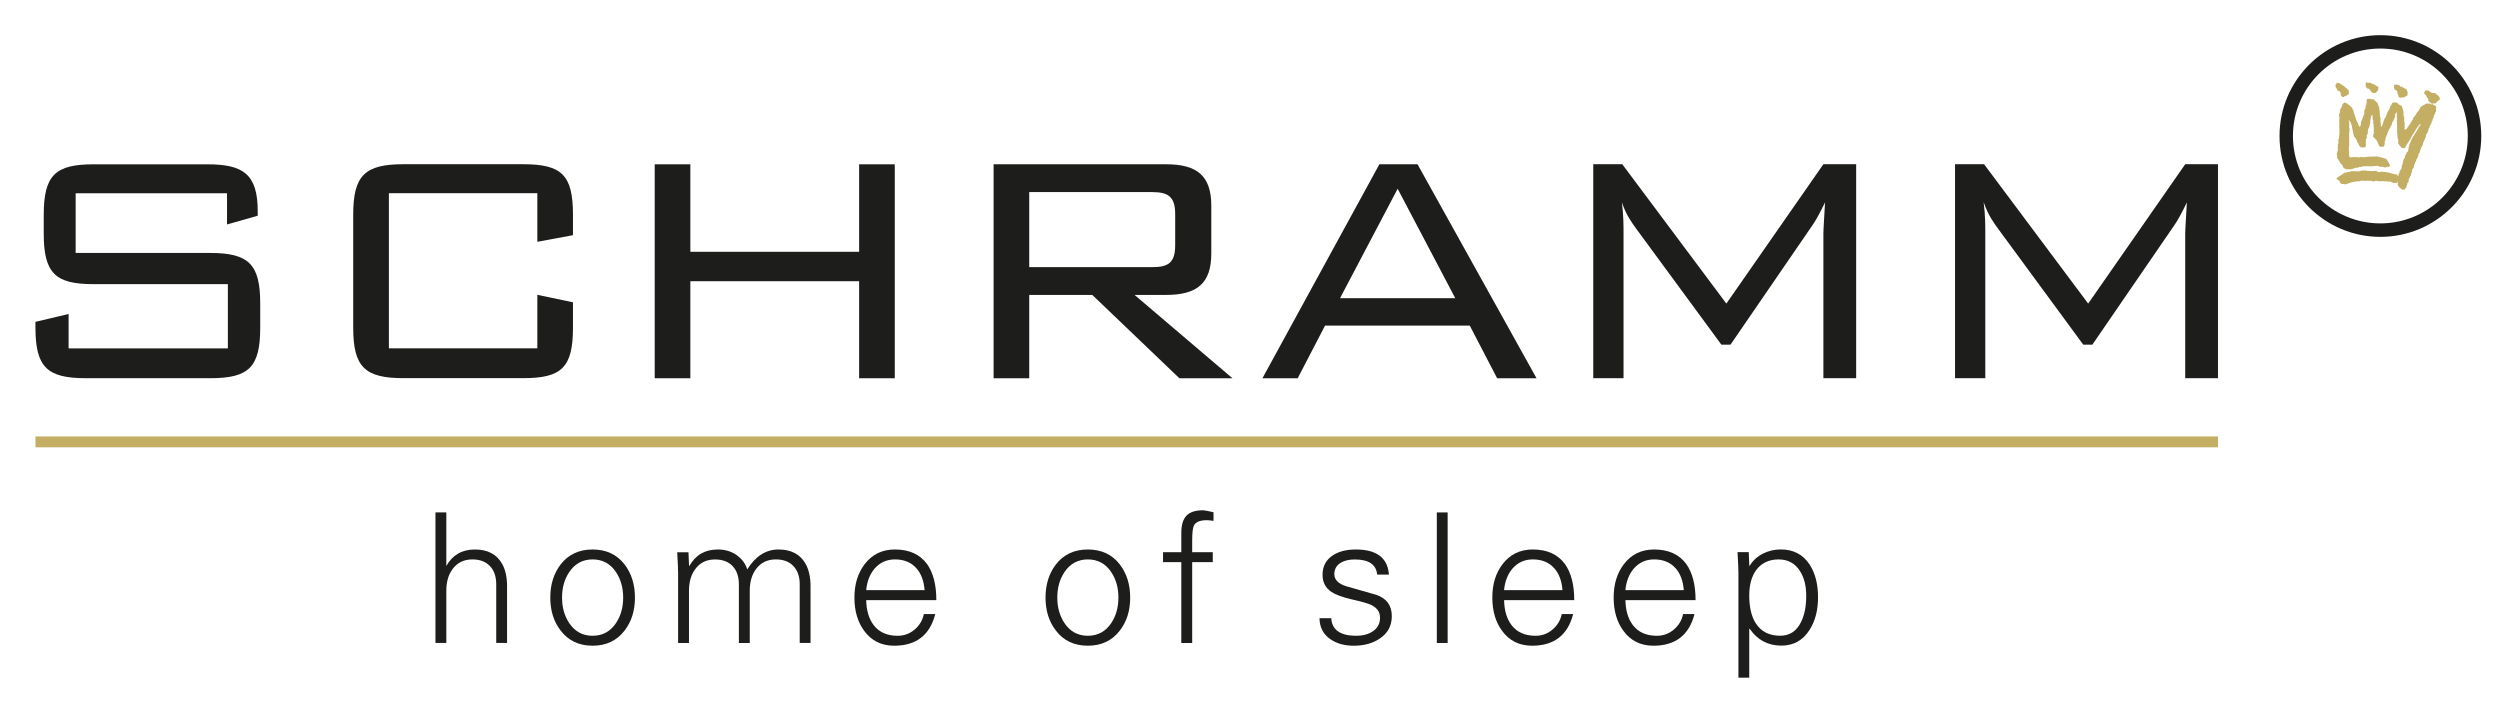 <?xml version="1.0" encoding="UTF-8"?> <svg xmlns="http://www.w3.org/2000/svg" id="Ebene_1" data-name="Ebene 1" version="1.1" viewBox="0 0 531 150"><defs><style> .cls-1 { fill: #c4ae63; } .cls-1, .cls-2 { stroke-width: 0px; } .cls-2 { fill: #1d1d1b; } </style></defs><g><path class="cls-2" d="M48.22,41.06v6.61l6.52-1.85v-.97c0-7.84-3.08-9.95-10.66-9.95h-24.22c-8.1,0-10.57,2.29-10.57,10.75v3.96c0,8.45,2.47,10.74,10.57,10.74h28.54v13.65H14.57v-7.31l-7.04,1.67v1.23c0,8.37,2.47,10.74,10.66,10.74h26.51c8.19,0,10.57-2.37,10.57-10.74v-5.11c0-8.19-2.29-10.75-10.57-10.75h-28.63v-12.68h32.15Z"></path><path class="cls-2" d="M114.13,41.06v10.3l7.57-1.41v-4.32c0-8.46-2.38-10.75-10.57-10.75h-25.45c-8.19,0-10.66,2.38-10.66,10.75v23.95c0,8.37,2.47,10.74,10.66,10.74h25.45c8.19,0,10.57-2.29,10.57-10.74v-5.37l-7.57-1.59v11.36h-31.53v-32.94h31.53Z"></path></g><polygon class="cls-2" points="139.06 80.34 146.63 80.34 146.63 59.73 182.48 59.73 182.48 80.34 190.05 80.34 190.05 34.9 182.48 34.9 182.48 53.48 146.63 53.48 146.63 34.9 139.06 34.9 139.06 80.34"></polygon><path class="cls-2" d="M244.68,40.8c3.35,0,4.93.88,4.93,4.67v6.6c0,3.87-1.58,4.67-4.93,4.67h-26.07v-15.94h26.07ZM211.04,80.34h7.57v-17.7h13.39l18.5,17.7h11.27l-20.79-17.7h6.7c6.6,0,9.6-2.47,9.6-8.81v-10.13c0-6.34-2.99-8.81-9.6-8.81h-36.64v45.45Z"></path><path class="cls-2" d="M284.62,63.34l12.24-23.25,12.24,23.25h-24.48ZM268.15,80.34h7.48l5.81-11.18h30.74l5.81,11.18h8.37l-25.28-45.45h-8.1l-24.84,45.45Z"></path><g><path class="cls-2" d="M344.49,43c.97,2.82,2.2,4.4,3.08,5.63l18.05,24.57h1.94l17.35-25.28c.7-.97,1.58-2.56,2.73-4.93-.18,3.34-.35,5.63-.35,6.69v30.65h6.96v-45.45h-6.96l-20.61,29.6-22.11-29.6h-6.16v45.45h6.43v-30.65c0-1.76,0-4.05-.35-6.69"></path><path class="cls-2" d="M421.35,43c.97,2.82,2.2,4.4,3.08,5.63l18.05,24.57h1.94l17.35-25.28c.7-.97,1.58-2.56,2.72-4.93-.17,3.34-.35,5.63-.35,6.69v30.65h6.96v-45.45h-6.96l-20.61,29.6-22.11-29.6h-6.17v45.45h6.43v-30.65c0-1.76,0-4.05-.35-6.69"></path><path class="cls-1" d="M502.7,17.5c.18,0,.23.13.32.13.08,0,.14-.13.22-.13s.1.08.15.12c.06.03.26.06.4.08.05.06.08.12.11.17.09,0,.23-.02.33.02.09.03.17.12.26.13.09.18.21.27.46.25.03.15.18.21.25.25,0,.1-.06.06-.06.14v.54s-.07,0-.1.01c-.02.05-.07.13-.1.16-.1.15-.28.27-.44.4h-.42c-.16-.16-.34-.21-.51-.33,0-.02,0-.09-.02-.15-.04-.03-.13-.09-.17-.17-.02-.08-.08-.19-.16-.22-.08-.05-.24-.07-.39-.08-.11-.12-.24-.25-.34-.38v-.61c0-.08-.06-.03-.06-.11,0-.13.18-.22.29-.22"></path><path class="cls-1" d="M496.44,17.62h.35c.08,0,.13.06.19.07.04.06.08.12.11.17.08.02.19.12.33.14.08.09.2.16.29.23.03.01.08,0,.16.01.12.3.42.43.62.57.14.1.23.31.39.44v.74c-.23.16-.49.23-.57.44-.1,0-.23,0-.35,0-.11.16-.15.19-.28.19-.23,0-.42-.3-.51-.39v-.54c-.11-.12-.16-.11-.19-.25-.11-.06-.26-.15-.42-.16-.04-.06-.07-.08-.13-.13,0-.05,0-.15-.02-.21-.01-.03-.08-.04-.1-.11-.09-.18-.26-.32-.26-.52,0-.08.06-.3.07-.47.16.01.16-.15.2-.18.03,0,.08,0,.12-.07"></path><path class="cls-1" d="M509,17.94c.13,0,.14.08.3.11.09.02.19.01.28.02.08.09.13.21.23.3.15.01.31.07.46.08.05.06.09.15.16.17.26.07.46.28.74.33,0,.07,0,.17,0,.23.02.03.05.05.1.1.04.1.05.27.14.37,0,.04-.06.04-.06.12s.02.06.06.07c-.07.14-.04.29-.07.41-.25.23-.55.28-.82.46h-.6c-.08,0-.03.06-.11.06s-.28-.16-.4-.27c0-.09,0-.22-.02-.34-.03-.1-.13-.18-.17-.3-.02-.08,0-.21-.02-.33-.03-.1-.15-.22-.19-.31-.11-.06-.27-.15-.43-.22,0-.23-.13-.4-.13-.56,0-.08.06-.24.07-.36.03-.02.06-.04.07-.07.12-.01.31-.07.39-.07"></path><path class="cls-1" d="M515.37,19.14c.08,0,.03.06.11.07h.42c0,.21.26.24.36.32.09.07.2.15.29.24h.66c.29.26.61.51.88.77.01.03.01.1.02.15.13.13.12.14.12.24,0,.19-.03.16-.14.33-.12.04-.21.14-.33.21-.03.05-.06.13-.11.17-.1.08-.24.2-.37.33h-.66s-.02-.01-.02.07c0,.13.65.46.81.51,0,.37.06.35.06.43s-.04.06-.06.09v.6c-.18.16-.24.37-.26.62-.06.05-.11.11-.17.17,0,.19-.07.34-.09.53-.16.12-.19.32-.23.42-.03.09,0,.19-.02.27-.05.05-.12.11-.17.17,0,.26-.05.48-.25.63,0,.25-.24.48-.27.78-.05.05-.12.11-.18.17v.48c-.23.04-.15.36-.27.49-.16.08-.11.13-.23.23v.47c-.15.05-.16.25-.2.43-.05.05-.11.11-.17.17,0,.09.01.19-.02.27-.03.08-.15.15-.17.23-.04.15-.07.31-.08.46-.15.1-.15.35-.19.51-.05.04-.12.08-.17.11,0,.03-.05.06-.06.12-.05.22,0,.37-.19.51,0,.15-.03.32-.08.46-.05.15-.3.4-.3.48v.41c-.21.06-.19.31-.26.51-.07,0-.13.07-.19.09v.41c-.06.07-.16.13-.24.22-.02.23,0,.36-.19.51,0,.18-.07.37-.08.58-.11.17-.24.33-.36.49v.41c-.07.07-.13.12-.13.2s.02.06.06.07c-.07.08-.1.17-.18.27,0,.09,0,.22-.02.34-.19.09-.24.38-.32.57-.02.01-.05.08-.1.1,0,.22-.07.44-.08.65-.05.08-.15.14-.24.23,0,.09,0,.21-.02.34-.07.05-.17.29-.17.33,0,.08.01.06.06.07-.13.2-.32.39-.45.62h-.49c-.07-.07-.18-.09-.24-.14-.09-.05-.21-.17-.22-.27-.07-.03-.13-.09-.23-.09,0-.04,0-.1-.02-.16-.02-.03-.07-.02-.1-.03-.07-.05-.11-.19-.14-.25l-.03-.81c-.12.05-.1.18-.12.23-.06.05-.08.07-.12.14-.04,0-.05-.04-.08-.06-.03,0-.04.02-.04.06-.11,0-.11-.06-.19-.06s-.11.06-.19.06-.3-.1-.49-.14c-.07-.09-.2-.17-.28-.17h-.58c-.08,0,.02-.06-.06-.06h-.71s0-.06-.07-.06-.04.06-.13.06-.17-.06-.25-.06-.24.06-.31.06-.17-.06-.25-.06-.11.06-.19.06-.3-.13-.38-.13-.06.01-.07.06c-.05-.04-.07-.06-.15-.06-.07,0-.16.06-.23.12h-.49c-.07-.15-.11-.12-.2-.12-.08,0-.1,0-.14.06-.05-.04-.13-.06-.21-.06s-.14-.02-.16.06c-.04,0,0-.06-.09-.06h-.58c-.08,0-.03.06-.11.06s-.04-.06-.11-.06h-.85c-.08,0-.15.06-.21.12h-.73c-.08,0-.03.03-.04.05-.09.01-.22.01-.34.02,0,0-.02.02-.04.04-.09.01-.21.04-.32.06-.14.04-.31.05-.46.08-.11.02-.22.13-.35.17-.05.01-.16,0-.21.02-.1.04-.19.12-.29.18h-.58c-.08,0,.02-.06-.06-.06h-.46c-.25-.16-.37-.32-.4-.61-.21-.16-.42-.31-.69-.48.1-.11.19-.23.27-.35.03,0,.09,0,.15-.02.03-.05.09-.13.17-.17.18-.1.4-.19.56-.38.03,0,.09,0,.15-.02.03-.02.02-.07.03-.1.09-.06.33-.12.37-.26h.41c.08,0,.15-.1.23-.12.23-.05.46-.08.69-.13.05,0,.1-.07.18-.07h.64c.08,0-.01.06.07.06s.03-.02.04-.05c.07,0,.1-.01.18-.01s.17.06.25.06.18-.06.26-.06.19.01.21.05h0c.09,0,.3-.12.43-.18h1.03c.08,0-.01.06.07.06h.69c.08,0-.02.06.06.06h.39c.08,0,.07-.06.14-.06.08,0,.17.06.25.06s.23-.06.31-.06c.3,0,.36.17.67.2,0,0-.04.06.04.06h.4c.08,0,.02-.02.04-.05.13,0,.31-.07.39-.07.06,0,.16.13.41.13.08,0,.17-.06.25-.06s.19.13.27.13h.42c.07.07.12.13.2.13.08,0,.05-.06.13-.06s.09.1.15.12c.43.11.85.17,1.28.27.16.09.08.3.25.37.02-.15.05-.31.09-.49.15-.16.21-.33.19-.57.09-.08.17-.2.23-.3.02-.02,0-.09.02-.15.06-.04.12-.08.17-.1,0-.09,0-.18.02-.28,0,0,.05.05.05-.02v-.49c.07-.06.13-.16.19-.22v-.41c0-.08.09-.11.11-.16.04-.08-.02-.2.02-.28.1-.18.23-.45.36-.6-.09-.48.33-.47.27-.91.12-.11.25-.23.36-.36.07-.28.09-.59.14-.9,0-.06.09-.12.11-.17.04-.08,0-.19.02-.27.07-.2.18-.45.3-.68.01-.02.01-.09.02-.15.13-.06.09-.2.12-.31.09-.16.29-.34.31-.57.16-.14.26-.32.36-.48.02-.02,0-.09.02-.15.35-.28.45-.76.74-1.11.06-.08.08-.23.14-.34.09-.15.24-.3.37-.42v-.21s.01-.02-.06-.02c-.11,0-.32.35-.34.36-.16.15-.22.25-.31.43-.13.25-.37.37-.38.63-.1.18-.31.38-.38.63-.19.12-.22.35-.32.5-.03.05-.14.09-.16.17-.04.08-.05.2-.08.27-.34.59-.77,1.17-1.12,1.75-.03.05,0,.15-.02.21-.29.19-.19.21-.4.21-.08,0-.33-.13-.52-.14-.07-.05-.11-.18-.14-.27-.19-.07-.33-.47-.5-.61v-.86c0-.08-.07-.1-.11-.16-.04-.05,0-.28-.07-.37v-.74c0-.08-.02,0-.06-.01v-.68c0-.08.06.04.06-.04s-.06.05-.06-.03v-1.3s-.07,0-.07-.08.07-.17.07-.25-.07-.24-.07-.32.07-.06.07-.14v-.42c0-.08-.07-.06-.07-.14s.07-.11.07-.19c0-.08-.02-.06-.06-.07v-.82h-.1c-.03.09-.09.15-.1.24-.06.02-.12.08-.17.11v.58c0,.08-.09.19-.12.29-.08.3-.29.58-.4.84,0,.01-.06.08-.11.11,0,.18-.07.34-.08.52-.05.08-.15.14-.23.23,0,.06,0,.15-.02.21-.07.02-.11.2-.13.25-.29.21-.2.6-.48.8,0,.15-.07.31-.08.46-.02.02-.06.08-.1.11-.02.23-.12.46-.25.63,0,.18-.04.38-.08.59-.02.06-.11.09-.11.17v.65c0,.08-.04.02-.06.04,0,.06,0,.16-.02.21-.05.08-.11.17-.18.27h-.74c-.07-.1-.15-.19-.25-.27,0-.02,0-.09-.02-.15-.28-.33-.25-.95-.74-1.17.05-.11-.06-.33-.25-.24-.02-.07-.08-.15-.12-.21-.02,0-.07-.04-.07-.12v-.42c0-.08.12-.13.12-.21v-1.36c0-.08-.06-.03-.06-.11s.06-.14.06-.22,0-.09-.05-.14c-.04-.05,0-.28-.07-.37v-.67c0-.08-.06-.14-.13-.21v-.79s-.06-.06-.08-.08c-.09.06-.18.16-.23.27-.1.24-.13.53-.14.84,0,0-.05-.04-.05.04v.59c0,.08-.12.16-.12.24s.07-.02.07.06-.04.03-.06.05c0,.09,0,.18-.02.27-.15.16-.07.31-.19.44-.07.08-.17.21-.17.29v.47c0,.08-.07.07-.07.15s.07.11.07.19-.26.32-.26.4v.66c-.06.07-.18.14-.18.22v.61s-.07-.01-.07.07.02.06.07.07v.68c-.07.07-.13.16-.21.25-.06.01-.14,0-.18.07-.05,0-.05-.06-.12-.06-.08,0-.05.06-.13.06s-.06-.03-.08-.06h-.41c-.06-.11-.23-.26-.31-.4-.1-.16-.12-.47-.32-.56-.06-.21-.11-.31-.15-.53-.28-.24-.27-.62-.6-.8-.13-.47-.27-1.03-.34-1.6-.02-.1-.12-.25-.12-.33s.06-.05.06-.12-.25-.65-.32-.99c-.11-.12-.24-.25-.33-.4h-.08s-.03.02-.03.1.19.49.19.57-.07.03-.07.11v.9c0,.08.07-.03.07.06v.57c0,.08-.07-.02-.07.06v1.52c0,.08.01.03.06.03,0,.04-.06.01-.06.09v1.52c0,.08-.06-.02-.06.05v.95c0,.08.06-.02.06.06v1.02s.06.05.13.09v.09c0,.08-.06.04-.06.07.03.02.08.02.36.02.03,0,.08-.02.08-.06h1.36c.08,0,0,.03.04.05.06.01.09.01.17.01.15,0,.27-.13.38-.13.08,0,.07.06.15.06h1.02c.08,0-.01-.06.07-.06h.44c.08,0-.01-.07.06-.06h.28s0,.1.02.13c.05-.03.08-.06.12-.13h1.69v.13h.43c.08,0,0,.03.04.05.12.01.26.04.4.08.07.02.12.08.17.11.15.07.34.07.52.08.13.07.06.21.09.28.05.06.18.09.24.17,0,.02.01.09.02.15.05.03.12.09.17.17.05.2.09.33.17.47.03.01.05.01.1.02v.3c-.13.07-.25.19-.39.26-.07-.07-.12-.13-.2-.13-.11,0-.1,0-.1.12-.19,0-.37.07-.37.07-.09,0-.49-.19-.57-.19s-.24.06-.31.06c-.26,0-.55-.25-.72-.25-.08,0-.1.01-.1.06h-.72c-.08,0,.02.06-.06.06h-.95c-.08,0-.01-.03-.04-.05-.06,0-.09,0-.17,0s-.24.06-.31.06-.08-.06-.16-.06.01.06-.07.06h-.58c-.08,0-.12.06-.15.13h-.54c-.08,0-.11.07-.16.11-.05.05-.15-.01-.25.08-.03,0-.03-.06-.11-.06-.08,0-.07.02-.08.05-.45,0-.66.25-1.03.27,0,0-.03.01-.03.05h-.92c-.08,0-.04-.06-.12-.06s-.08.06-.15.06-.59-.42-.62-.46c0-.15-.06-.31-.14-.46-.04-.06-.19-.09-.24-.17-.23-.36-.45-.71-.69-1.07-.04-.13-.09-.2-.12-.25-.03-.04-.07-.12-.07-.2s.06-.17.06-.25c0-.27-.13-.19-.13-.31,0-.08.09-.2.11-.3.03-.09.02-.22.03-.34.03-.02.06-.08.1-.1,0-.06,0-.15.02-.21.03-.01.05.03.05-.05s-.06-.16-.12-.23c0-.04.06.02.06-.05v-.81c0-.08.13-.2.13-.28v-.47s-.06,0-.06-.08.09-.3.14-.49c0,0,.05.05.05-.02v-.61c0-.08.04,0,.07-.03v-1.6c0-.08-.07-.02-.07-.11s.06-.03.06-.11v-.99c0-.08-.06-.06-.06-.14s.06-.06.06-.14v-.86c0-.08-.02,0-.06,0v-.49c0-.08.03,0,.05-.03,0-.06,0-.17.02-.21.04-.06.12-.07.12-.15v-.48c0-.08.03,0,.05-.03.01-.12.07-.22.08-.34.06-.04.14-.09.17-.16.09-.22.13-.44.21-.66.12-.13.24-.29.37-.45h.1c.08,0,.42.19.63.26.08.06.1.19.17.24.02.01.08,0,.16.01.03.1.14.16.18.2.14.11.32.23.44.38.1.1.12.31.15.47.05.03.11.06.18.1v.41c0,.08.02.02.05.03.04.12,0,.25.13.32.05.2.05.45.19.63.02.12.09.21.13.32.03.08,0,.22.02.34.16.09.15.3.25.44.05.07.14.16.17.23.03.08.01.22.02.34.12.06.18.26.27.4h.14s.06-.05.07-.08c.01-.13.08-.25.08-.41,0,0,.05.05.05-.03v-.48c.1-.13.17-.31.24-.47.03-.05.02-.15.03-.22.03-.01.08-.04.1-.1.07-.15.1-.34.15-.53.03-.01.06-.07.11-.1,0-.09,0-.18.02-.27,0,0,.06.05.06-.03v-.8c.06-.13.21-.21.24-.34.04-.21.04-.44.08-.65.02-.08.08-.16.11-.23.03-.08,0-.21.02-.34,0,0,.05.05.05-.03v-.54c.06-.07.13-.16.2-.26h.62v.1s-.02.02.06.02.14-.06.22-.06c.15,0,.17,0,.25.13.03,0,.04-.01.04-.06h.11c.03.07.13.06.18.14.02.02.02.06.02.08.08.05.3.22.31.32.11.02.24.14.3.23.07.1.06.22.09.34.03.13.16.28.22.41.03.05-.05.25.08.31v.48c0,.08.06.12.13.16-.04.04-.07.13-.07.21s.07.17.07.25-.07.08-.07.16.02.06.06.07v.48c0,.08.06.15.12.22v.97c0,.08.06-.02.06.06v.38c0,.08.02.03.06.04-.04.05-.06.07-.06.15s.06.26.08.41c.04-.09.17-.16.22-.28.11-.23.26-.69.26-.77s-.02-.09-.06-.1c.06-.11.13-.24.24-.33,0-.09,0-.18.02-.28.06-.04.12-.1.13-.19.25-.01.16-.28.19-.44.06-.04.12-.11.16-.16.07-.62.5-.97.7-1.51.03-.09,0-.19.02-.28.23-.17.42-.49.44-.75.09-.07.22-.08.32-.14h.41c.08,0,.01.04.04.05.09,0,.19,0,.28.02.08.09.2.18.32.25.01.03.01.1.01.15.05.02.16,0,.23.03.08.03.16.14.23.17.05.03.12.07.21.08.04.13.08.25.13.39.04.11,0,.25.12.31.01.06.03.14.06.19.04.05-.05.25.08.31v.92c0,.08.05.11.13.15v1.11c0,.08.02.02.05.03.01.16.08.35.08.43s-.07.24-.07.32.07.24.07.32-.07.23-.07.32.07.14.06.23c.03.03-.02.02.06.02.04,0,.49-.2.51-.49.08-.08.32-.2.25-.38.13-.11.25-.31.36-.36,0-.09.07-.18.08-.27.15-.12.23-.25.25-.44.06-.07.16-.14.23-.23.02-.06,0-.16.02-.21.05-.15.16-.17.19-.38.05-.07.14-.11.22-.15.05-.03.06-.12.09-.17.09-.11.22-.2.19-.37.13-.06.2-.29.26-.38.17-.04.34-.29.37-.5.17-.18.29-.37.38-.57.1-.03.17-.11.25-.2h.08c.08,0,.03.04.05.06.01-.01.14-.06.11-.18.29-.02.34-.22.57-.32h.66s0-.06.08-.06.3.25.38.25.07-.06.13-.09v-.08c-.28-.11-.31-.37-.62-.42-.04-.05-.07-.12-.14-.19v-.47c-.19-.06-.36-.28-.39-.51-.13-.14-.21-.47-.49-.53v-.3c.07-.08.2-.18.19-.32.1,0,.2-.07.28-.07"></path><path class="cls-2" d="M505.59,10.31c-10.24,0-18.57,8.33-18.57,18.57s8.33,18.57,18.57,18.57,18.57-8.33,18.57-18.57-8.33-18.57-18.57-18.57M505.59,50.31c-11.81,0-21.42-9.61-21.42-21.42s9.61-21.42,21.42-21.42,21.43,9.61,21.43,21.42-9.61,21.42-21.43,21.42"></path></g><rect class="cls-1" x="7.53" y="92.7" width="463.58" height="2.31"></rect><g><path class="cls-2" d="M94.8,108.84v11.37c1.31-2.33,3.33-3.5,6.06-3.5s4.66,1.02,5.8,3.07c.7,1.25,1.04,2.83,1.04,4.72v12.06h-2.3v-12.44c0-1.66-.45-2.96-1.35-3.9-.9-.94-2.13-1.4-3.72-1.4-1.79,0-3.19.68-4.19,2.03-.9,1.2-1.34,2.74-1.34,4.61v11.1h-2.31v-27.73h2.31Z"></path><path class="cls-2" d="M132.36,126.93c0-2.07-.5-3.87-1.5-5.38-1.2-1.82-2.87-2.73-4.99-2.73s-3.79.91-4.99,2.73c-1,1.51-1.5,3.3-1.5,5.38s.5,3.86,1.5,5.38c1.2,1.82,2.87,2.73,4.99,2.73s3.79-.91,4.99-2.73c1-1.51,1.5-3.31,1.5-5.38M125.87,116.71c2.89,0,5.16,1.06,6.8,3.19,1.46,1.92,2.19,4.26,2.19,7.03s-.73,5.1-2.19,6.99c-1.64,2.15-3.91,3.23-6.8,3.23s-5.16-1.07-6.8-3.23c-1.46-1.89-2.19-4.22-2.19-6.99s.73-5.11,2.19-7.03c1.64-2.12,3.9-3.19,6.8-3.19"></path><path class="cls-2" d="M146.23,117.29l.12,2.84.08.08c1.3-2.33,3.31-3.5,6.03-3.5,1.51,0,2.82.38,3.94,1.15,1.12.77,1.89,1.79,2.32,3.07,1.77-2.82,3.98-4.22,6.64-4.22s4.63,1.02,5.76,3.07c.69,1.26,1.04,2.83,1.04,4.72v12.06h-2.3v-12.44c0-1.66-.45-2.96-1.35-3.9-.9-.94-2.14-1.4-3.73-1.4-1.79,0-3.18.68-4.19,2.04-.9,1.2-1.34,2.74-1.34,4.61v11.1h-2.31v-12.44c0-1.66-.45-2.96-1.34-3.9-.9-.94-2.14-1.4-3.73-1.4-1.79,0-3.19.68-4.19,2.04-.9,1.2-1.34,2.74-1.34,4.61v11.1h-2.31v-14.94c0-.72-.07-2.16-.19-4.34h2.38Z"></path><path class="cls-2" d="M183.98,125.35h12.41c-.16-1.97-.74-3.52-1.74-4.65-1.11-1.25-2.63-1.88-4.56-1.88-1.78,0-3.24.67-4.37,2-.98,1.18-1.56,2.69-1.74,4.53M198.88,127.47h-14.9c.05,2.23.59,4.01,1.61,5.34,1.15,1.48,2.84,2.23,5.07,2.23,1.36,0,2.55-.43,3.59-1.31,1.04-.87,1.7-1.97,1.98-3.3h2.42c-1.15,4.48-4.06,6.72-8.72,6.72-2.71,0-4.84-1.05-6.37-3.15-1.38-1.87-2.08-4.22-2.08-7.07s.72-5.17,2.15-7.07c1.59-2.1,3.74-3.15,6.45-3.15,3.05,0,5.32,1.04,6.84,3.11,1.3,1.84,1.96,4.39,1.96,7.64"></path><path class="cls-2" d="M237.55,126.93c0-2.07-.5-3.87-1.5-5.38-1.2-1.82-2.87-2.73-4.99-2.73s-3.79.91-4.99,2.73c-1,1.51-1.5,3.3-1.5,5.38s.5,3.86,1.5,5.38c1.2,1.82,2.87,2.73,4.99,2.73s3.79-.91,4.99-2.73c1-1.51,1.5-3.31,1.5-5.38M231.06,116.71c2.89,0,5.16,1.06,6.8,3.19,1.46,1.92,2.19,4.26,2.19,7.03s-.73,5.1-2.19,6.99c-1.64,2.15-3.91,3.23-6.8,3.23s-5.16-1.07-6.8-3.23c-1.46-1.89-2.19-4.22-2.19-6.99s.73-5.11,2.19-7.03c1.64-2.12,3.91-3.19,6.8-3.19"></path><path class="cls-2" d="M253.22,136.57h-2.31v-17.17h-3.88v-2.11h3.88v-4.11c0-1.66.36-2.88,1.1-3.65.73-.77,1.91-1.15,3.55-1.15.21,0,.94.14,2.19.42v1.84c-.61-.1-1.09-.15-1.42-.15-1.43,0-2.34.37-2.73,1.11-.26.49-.38,1.56-.38,3.23v2.46h4.37v2.11h-4.37v17.17Z"></path><path class="cls-2" d="M280.91,122.09c0-1.84.76-3.24,2.27-4.19,1.25-.79,2.85-1.19,4.8-1.19,4.43,0,6.77,1.78,7.03,5.34h-2.5c-.2-2.15-1.79-3.22-4.76-3.22-1.2,0-2.19.23-2.96.69-.92.57-1.38,1.37-1.38,2.42,0,1.18.83,2.03,2.5,2.57,2.15.61,4.3,1.23,6.45,1.84,2.18.77,3.26,2.27,3.26,4.5,0,2.05-.84,3.63-2.53,4.76-1.48,1.02-3.34,1.54-5.57,1.54-1.92,0-3.53-.44-4.84-1.31-1.59-1.05-2.39-2.56-2.42-4.53h2.5c.15,2.48,1.93,3.73,5.33,3.73,1.36,0,2.51-.31,3.46-.92,1.05-.69,1.57-1.66,1.57-2.92s-.64-2.11-1.92-2.73c-.56-.28-1.96-.68-4.19-1.19-1.94-.46-3.34-.97-4.18-1.54-1.28-.84-1.92-2.06-1.92-3.65"></path></g><rect class="cls-2" x="305.18" y="108.84" width="2.3" height="27.73"></rect><g><path class="cls-2" d="M319.47,125.35h12.4c-.15-1.97-.73-3.52-1.74-4.65-1.11-1.25-2.63-1.88-4.56-1.88-1.78,0-3.23.67-4.37,2-.98,1.18-1.56,2.69-1.74,4.53M334.37,127.47h-14.9c.05,2.23.58,4.01,1.61,5.34,1.16,1.48,2.84,2.23,5.07,2.23,1.36,0,2.55-.43,3.59-1.31,1.04-.87,1.7-1.97,1.98-3.3h2.42c-1.15,4.48-4.06,6.72-8.72,6.72-2.71,0-4.84-1.05-6.37-3.15-1.38-1.87-2.08-4.22-2.08-7.07s.71-5.17,2.15-7.07c1.59-2.1,3.74-3.15,6.45-3.15,3.05,0,5.32,1.04,6.84,3.11,1.3,1.84,1.96,4.39,1.96,7.64"></path><path class="cls-2" d="M345.24,125.35h12.4c-.16-1.97-.73-3.52-1.74-4.65-1.11-1.25-2.63-1.88-4.56-1.88-1.78,0-3.23.67-4.37,2-.98,1.18-1.56,2.69-1.74,4.53M360.14,127.47h-14.9c.05,2.23.58,4.01,1.61,5.34,1.15,1.48,2.84,2.23,5.07,2.23,1.36,0,2.55-.43,3.59-1.31,1.04-.87,1.7-1.97,1.98-3.3h2.42c-1.15,4.48-4.06,6.72-8.72,6.72-2.71,0-4.84-1.05-6.37-3.15-1.38-1.87-2.08-4.22-2.08-7.07s.72-5.17,2.15-7.07c1.59-2.1,3.73-3.15,6.45-3.15,3.04,0,5.32,1.04,6.84,3.11,1.3,1.84,1.96,4.39,1.96,7.64"></path><path class="cls-2" d="M371.54,126.47c0,2.48.46,4.46,1.38,5.91,1.13,1.77,2.86,2.65,5.19,2.65,2,0,3.47-.96,4.42-2.88.74-1.48,1.11-3.34,1.11-5.57s-.44-3.88-1.31-5.26c-1.03-1.66-2.55-2.5-4.57-2.5s-3.7.79-4.8,2.34c-.95,1.36-1.42,3.13-1.42,5.3M371.54,133.57v10.37h-2.3v-22.32c0-.72-.06-2.16-.19-4.34h2.38l.12,2.84.08.07c.64-1.1,1.59-1.97,2.84-2.61,1.18-.59,2.43-.88,3.77-.88,2.66,0,4.7,1.06,6.11,3.19,1.2,1.84,1.8,4.16,1.8,6.95s-.6,5.09-1.8,6.95c-1.41,2.23-3.41,3.34-5.99,3.34-2.84,0-5.08-1.19-6.72-3.57h-.08Z"></path></g></svg> 